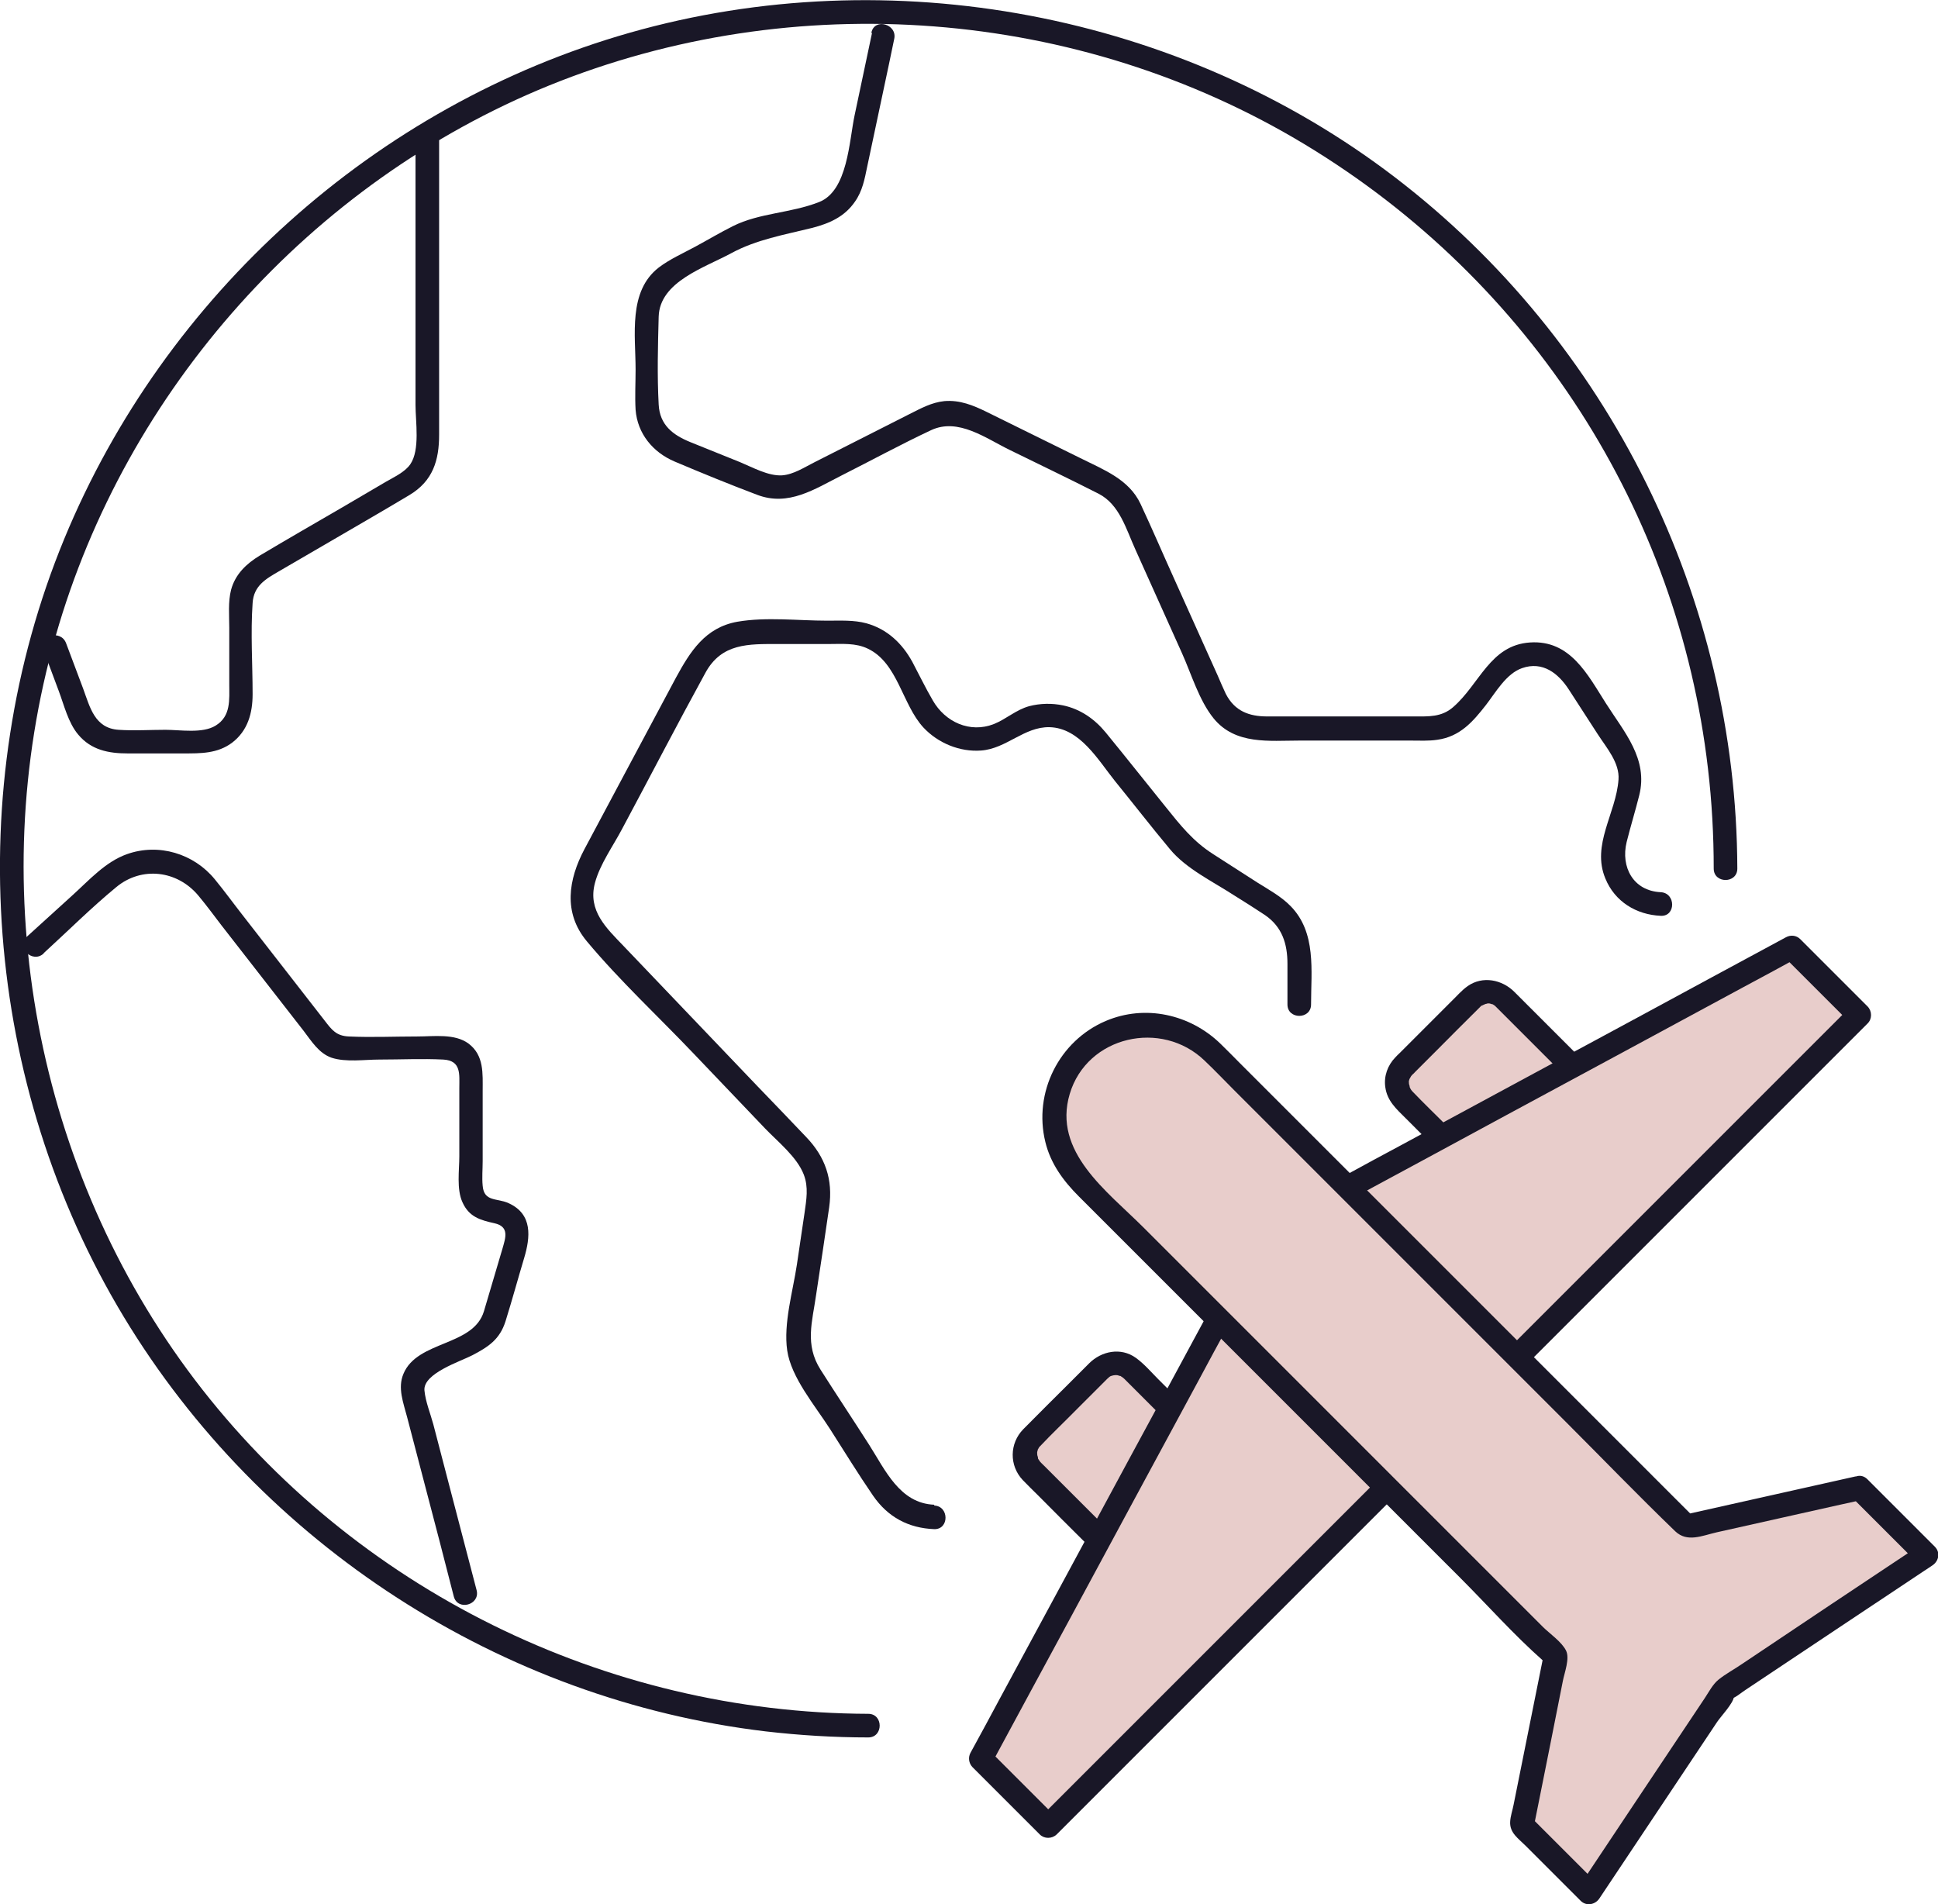 <svg viewBox="0 0 73.88 72.59" xmlns="http://www.w3.org/2000/svg" data-name="Layer 2" id="Layer_2">
  <defs>
    <style>
      .cls-1 {
        fill: #191727;
      }

      .cls-2 {
        fill: #e8cdcb;
      }
    </style>
  </defs>
  <g data-name="Layer 1" id="Layer_1-2">
    <g>
      <g>
        <path d="M41.81,58.52l-2.45-2.45c-.35-.35-.35-.93,0-1.28l2.57-2.57c.35-.35.93-.35,1.28,0l1.41,1.41" class="cls-2"></path>
        <path d="M42.13,58.2l-1.52-1.52-.81-.81c-.06-.06-.13-.12-.18-.19.05.07-.03-.05-.03-.05-.06-.09,0,.06-.02-.05,0-.04-.02-.08-.03-.12.01.1,0-.04,0-.05,0-.11-.03.06,0-.05,0-.03.01-.05.02-.08.03-.11-.04.05.02-.05.01-.03.03-.05.04-.07-.03.03-.02.03.01-.01.48-.51.98-.98,1.47-1.48l.9-.9c.07-.07.14-.14.21-.21.02-.02.11-.09.06-.06.04-.02.07-.05.11-.06-.08.04.04-.01.05-.01.02,0,.14-.02.05-.01.02,0,.19,0,.09,0,.04,0,.08.02.12.03.1.02-.03-.03.05.02,0,0,.12.08.05.03.02.02.05.04.07.06.03.03.06.06.09.09l.48.48.84.84c.41.41,1.05-.23.64-.64l-.75-.75c-.27-.27-.54-.59-.86-.82-.57-.41-1.31-.26-1.78.21l-.76.76c-.58.58-1.17,1.16-1.75,1.75-.53.54-.54,1.39-.02,1.94.19.2.39.39.58.58.61.61,1.21,1.22,1.82,1.82.01.01.03.03.04.04.41.41,1.05-.23.64-.64h0Z" class="cls-1"></path>
      </g>
      <g>
        <path d="M59.81,40.52l-2.45-2.45c-.35-.35-.93-.35-1.28,0l-2.57,2.57c-.35.35-.35.93,0,1.28l1.41,1.41" class="cls-2"></path>
        <path d="M60.12,40.2l-1.61-1.61-.78-.78c-.47-.47-1.21-.62-1.78-.22-.24.17-.43.4-.64.6l-1.05,1.05-.9.9c-.06.06-.12.11-.17.17-.29.3-.44.71-.38,1.13.07.53.43.84.78,1.19l.95.95.07.07c.41.41,1.05-.23.64-.64-.47-.47-.95-.93-1.41-1.41,0,0-.09-.11-.04-.05-.02-.03-.04-.06-.05-.09-.03-.06.02.09-.01-.03,0-.04-.02-.08-.03-.12.01.1,0-.04,0-.05,0-.11-.03.06,0-.05.01-.04.02-.08.04-.12-.03.08.04-.07.05-.08-.03.05.03-.04.06-.06s.05-.05.08-.08l.78-.78c.56-.56,1.11-1.12,1.67-1.67.02-.02.04-.04.06-.06.08-.08-.05.01.05-.03,0,0,.13-.06.05-.03.03,0,.05-.02.08-.03.03,0,.05-.01.08-.02-.05,0-.05,0,0,0,.01,0,.15,0,.05,0,.04,0,.08.02.12.03.11.03-.04-.04.05.02,0,0,.12.08.05.03.03.03.06.06.09.09.22.22.45.45.67.67l1.75,1.75c.41.41,1.05-.23.64-.64h0Z" class="cls-1"></path>
      </g>
      <g>
        <polyline points="57.98 51.6 70.88 38.7 68.31 36.12 51.55 45.17" class="cls-2"></polyline>
        <path d="M58.3,51.91c1.46-1.46,2.91-2.91,4.37-4.37,2.31-2.31,4.62-4.62,6.93-6.93.53-.53,1.07-1.07,1.6-1.6.17-.17.17-.46,0-.64-.86-.86-1.71-1.71-2.57-2.57-.15-.15-.37-.17-.55-.07-1.89,1.02-3.78,2.04-5.66,3.06-3.01,1.62-6.02,3.25-9.02,4.87-.69.37-1.38.74-2.07,1.12-.51.28-.06,1.05.45.78,1.89-1.02,3.78-2.04,5.66-3.06,3.01-1.62,6.02-3.25,9.02-4.87.69-.37,1.38-.74,2.07-1.12l-.55-.07c.86.86,1.71,1.71,2.57,2.57v-.64c-1.46,1.46-2.91,2.91-4.37,4.37-2.31,2.31-4.62,4.62-6.93,6.93-.53.53-1.07,1.07-1.6,1.6-.41.41.23,1.05.64.64h0Z" class="cls-1"></path>
      </g>
      <g>
        <path d="M33.1,65.33c-10.01-.03-19.61-4.75-25.67-12.73S-.65,33.93,2.12,24.25C4.8,14.84,11.86,6.95,20.93,3.26,30.27-.53,41.11.29,49.75,5.51s14.22,13.99,15.36,23.78c.15,1.27.22,2.55.22,3.82,0,.58.9.58.9,0-.03-10.29-4.88-20.1-13.05-26.35S33.96-1.59,24,1.25C14.32,4.01,6.29,11.24,2.45,20.54c-3.95,9.58-3.08,20.8,2.27,29.66,5.25,8.69,14.39,14.6,24.47,15.8,1.3.15,2.6.23,3.91.23.58,0,.58-.9,0-.9h0Z" class="cls-1"></path>
        <path d="M33.24,1.27c-.22,1.04-.44,2.08-.66,3.12-.21.98-.26,2.88-1.35,3.31s-2.27.41-3.29.92c-.48.24-.95.52-1.43.78s-.98.48-1.4.8c-1.17.91-.88,2.58-.88,3.89,0,.51-.03,1.02,0,1.53.07.91.66,1.62,1.48,1.97,1.04.44,2.09.87,3.15,1.27,1.2.46,2.2-.22,3.23-.74,1.13-.57,2.25-1.18,3.4-1.72,1.04-.49,2.09.31,3.02.76,1.12.55,2.25,1.09,3.37,1.66.8.41,1.05,1.35,1.4,2.12l1.78,3.96c.36.8.65,1.8,1.21,2.49.83,1.01,2.12.84,3.27.84h4.24c.33,0,.68.02,1.01-.03.87-.12,1.36-.69,1.86-1.33.37-.48.77-1.19,1.37-1.4.79-.28,1.39.2,1.79.82l1.1,1.7c.33.51.84,1.09.79,1.73-.09,1.28-1.04,2.48-.5,3.77.36.88,1.18,1.38,2.11,1.42.58.03.58-.87,0-.9-1.05-.05-1.53-.96-1.3-1.91.15-.6.33-1.18.48-1.78.35-1.39-.57-2.41-1.27-3.51s-1.36-2.42-2.89-2.32-1.92,1.59-2.94,2.47c-.44.38-.93.35-1.46.35h-5.62c-.69,0-1.24-.2-1.58-.86-.11-.23-.21-.47-.31-.7l-1.66-3.69c-.43-.95-.84-1.91-1.28-2.85s-1.4-1.3-2.3-1.75l-3.57-1.76c-.51-.25-1.02-.46-1.61-.41-.49.05-.9.28-1.32.49l-3.63,1.84c-.38.19-.8.47-1.24.5-.52.03-1.11-.3-1.59-.5l-1.91-.77c-.66-.27-1.16-.65-1.2-1.43-.06-1.1-.03-2.24,0-3.35.04-1.34,1.76-1.87,2.77-2.42.96-.52,2.02-.7,3.07-.96.66-.17,1.24-.42,1.64-1,.29-.41.37-.86.47-1.34l.83-3.91.2-.96c.12-.56-.75-.81-.87-.24h0Z" class="cls-1"></path>
        <path d="M35.62,57.36c-1.32-.05-1.87-1.32-2.49-2.29s-1.24-1.9-1.85-2.86-.31-1.84-.17-2.84c.17-1.12.34-2.23.5-3.35.15-1.06-.15-1.92-.88-2.68-.62-.65-1.24-1.3-1.86-1.94l-5.1-5.34c-.65-.68-1.37-1.34-1.09-2.4.19-.72.7-1.42,1.04-2.07,1.06-1.98,2.09-3.97,3.17-5.94.62-1.14,1.65-1.1,2.77-1.1h1.93c.51,0,1.03-.05,1.5.18,1.14.55,1.3,2.12,2.11,3,.56.6,1.39.94,2.2.88.97-.07,1.64-.91,2.61-.89,1.16.03,1.85,1.25,2.5,2.06.7.86,1.38,1.74,2.09,2.59.62.75,1.63,1.23,2.43,1.75.4.25.8.5,1.19.76.66.45.86,1.1.86,1.86v1.55c0,.58.9.58.9,0,0-1.29.21-2.74-.78-3.75-.36-.37-.84-.63-1.27-.9l-1.68-1.08c-.77-.49-1.25-1.1-1.82-1.81-.76-.94-1.51-1.89-2.28-2.83-.42-.51-.96-.89-1.62-1.03-.43-.09-.88-.08-1.3.03-.5.14-.87.49-1.34.68-.92.36-1.86-.08-2.33-.9-.28-.48-.52-.98-.78-1.47-.39-.71-.96-1.25-1.75-1.47-.48-.13-.99-.1-1.49-.1-1.11,0-2.33-.15-3.43.04-1.23.22-1.8,1.14-2.34,2.13l-1.81,3.39-1.68,3.15c-.61,1.15-.82,2.42.09,3.51,1.26,1.51,2.74,2.88,4.09,4.3l2.71,2.84c.48.5,1.21,1.08,1.47,1.75.19.49.1.97.03,1.47l-.29,1.96c-.15,1.01-.52,2.25-.37,3.28s1.06,2.1,1.63,2.99,1.07,1.71,1.64,2.54,1.36,1.24,2.33,1.28c.58.02.58-.88,0-.9h0Z" class="cls-1"></path>
        <path d="M15.84,5.26v10.18c0,.63.18,1.71-.2,2.26-.21.3-.61.48-.92.66l-1.67.98c-1.05.61-2.11,1.22-3.15,1.84-.51.31-.93.71-1.09,1.3-.12.46-.07.98-.07,1.45v2.15c0,.59.07,1.22-.52,1.58-.5.31-1.35.16-1.91.16-.59,0-1.2.04-1.79,0-.91-.06-1.09-.86-1.35-1.57-.22-.58-.43-1.15-.65-1.73-.2-.54-1.07-.3-.87.24s.39,1.05.59,1.58.36,1.21.74,1.66c.49.59,1.16.72,1.88.72h2.13c.66,0,1.3.01,1.86-.41.6-.46.78-1.13.78-1.85,0-1.15-.08-2.32,0-3.47.04-.66.5-.92,1-1.21l1.65-.96c1.11-.65,2.23-1.29,3.33-1.95.9-.54,1.13-1.33,1.13-2.3V5.26c0-.58-.9-.58-.9,0h0Z" class="cls-1"></path>
        <path d="M1.67,36.33c.92-.84,1.81-1.73,2.77-2.52s2.32-.64,3.13.34c.3.36.58.74.87,1.12l3.13,4.02c.3.39.58.86,1.07,1.03.55.18,1.25.07,1.82.07.81,0,1.63-.04,2.44,0,.69.04.61.56.61,1.09v2.6c0,.53-.11,1.25.12,1.75.25.56.68.68,1.22.8.58.13.42.56.31.95l-.71,2.4c-.4,1.35-2.54,1.11-3.07,2.39-.23.54,0,1.11.14,1.65l.68,2.6c.37,1.41.74,2.82,1.1,4.24.15.56,1.01.32.87-.24-.33-1.25-.65-2.5-.98-3.75l-.67-2.57c-.11-.41-.3-.87-.34-1.3-.05-.65,1.37-1.1,1.83-1.34.61-.32,1.04-.6,1.26-1.29.25-.8.47-1.61.71-2.41s.33-1.67-.58-2.09c-.44-.21-.95-.04-1-.67-.03-.31,0-.63,0-.94v-2.67c0-.66.06-1.36-.54-1.81-.53-.39-1.32-.27-1.95-.27-.87,0-1.75.04-2.61,0-.48-.02-.65-.25-.92-.6l-3.12-4.01c-.36-.46-.7-.93-1.07-1.38-.8-.98-2.14-1.39-3.35-.96-.82.29-1.44.99-2.07,1.56l-1.75,1.59c-.43.39.21,1.03.64.64h0Z" class="cls-1"></path>
      </g>
      <g>
        <polyline points="46.43 50.29 37.39 67.04 39.96 69.62 52.86 56.72" class="cls-2"></polyline>
        <path d="M46.05,50.06c-1.02,1.89-2.04,3.78-3.06,5.66-1.62,3.01-3.25,6.02-4.87,9.02-.37.69-.74,1.38-1.12,2.07-.1.18-.07.4.07.55.86.86,1.71,1.71,2.57,2.57.17.17.46.17.64,0,1.46-1.46,2.91-2.91,4.37-4.37l6.93-6.93c.53-.53,1.07-1.07,1.6-1.6.41-.41-.23-1.05-.64-.64-1.46,1.46-2.91,2.91-4.37,4.37l-6.93,6.93c-.53.53-1.07,1.07-1.6,1.6h.64c-.86-.86-1.71-1.71-2.57-2.57l.07.55c1.02-1.89,2.04-3.78,3.06-5.66,1.62-3.01,3.25-6.02,4.87-9.02.37-.69.74-1.38,1.12-2.07.28-.51-.5-.96-.78-.45h0Z" class="cls-1"></path>
      </g>
      <g>
        <path d="M70.86,56.72l-6.57,1.47-18.1-18.1c-1.38-1.38-3.61-1.38-4.98,0s-1.38,3.61,0,4.98l18.08,18.08-1.29,6.43,2.57,2.57,5.14-7.71,7.71-5.14-2.57-2.57Z" class="cls-2"></path>
        <path d="M70.74,56.28l-6.57,1.47.44.12c-2.46-2.46-4.92-4.92-7.38-7.38-3.32-3.32-6.64-6.64-9.96-9.96-.25-.25-.49-.5-.75-.75-1.16-1.12-2.87-1.5-4.37-.86-1.78.76-2.76,2.73-2.3,4.61.2.83.69,1.49,1.28,2.08,3,3,5.99,5.99,8.99,8.99l5.54,5.54c1.05,1.05,2.05,2.18,3.16,3.16.06.05.11.11.16.16l-.12-.44c-.39,1.93-.77,3.85-1.16,5.78-.04.21-.12.43-.13.65-.02.42.31.63.59.91.7.7,1.4,1.4,2.1,2.1.21.21.55.15.71-.09,1.5-2.24,2.99-4.49,4.49-6.73.13-.2.63-.72.64-.97,0,.08-.26.19-.04.07.18-.09.34-.23.51-.34l3.96-2.64c1.05-.7,2.09-1.39,3.14-2.09.24-.16.31-.49.09-.71-.86-.86-1.71-1.71-2.57-2.57-.41-.41-1.05.23-.64.64.86.86,1.71,1.71,2.57,2.57l.09-.71c-2.27,1.51-4.54,3.02-6.8,4.54-.29.2-.63.38-.9.6-.22.18-.36.46-.52.7l-2.63,3.94c-.72,1.08-1.44,2.16-2.16,3.24l.71-.09c-.86-.86-1.71-1.71-2.57-2.57l.12.44c.23-1.13.45-2.26.68-3.4l.44-2.22c.06-.31.27-.85.12-1.15-.17-.34-.63-.65-.89-.91l-2.22-2.22-13.01-13.01c-1.37-1.37-3.46-2.87-2.8-5.08s3.5-2.85,5.14-1.27c.38.36.74.74,1.12,1.12,4.21,4.21,8.42,8.42,12.64,12.64,1.39,1.39,2.76,2.81,4.18,4.18.46.44,1.02.17,1.59.04l4.56-1.02,1-.22c.56-.13.33-.99-.24-.87Z" class="cls-1"></path>
      </g>
    </g>
  </g>
</svg>